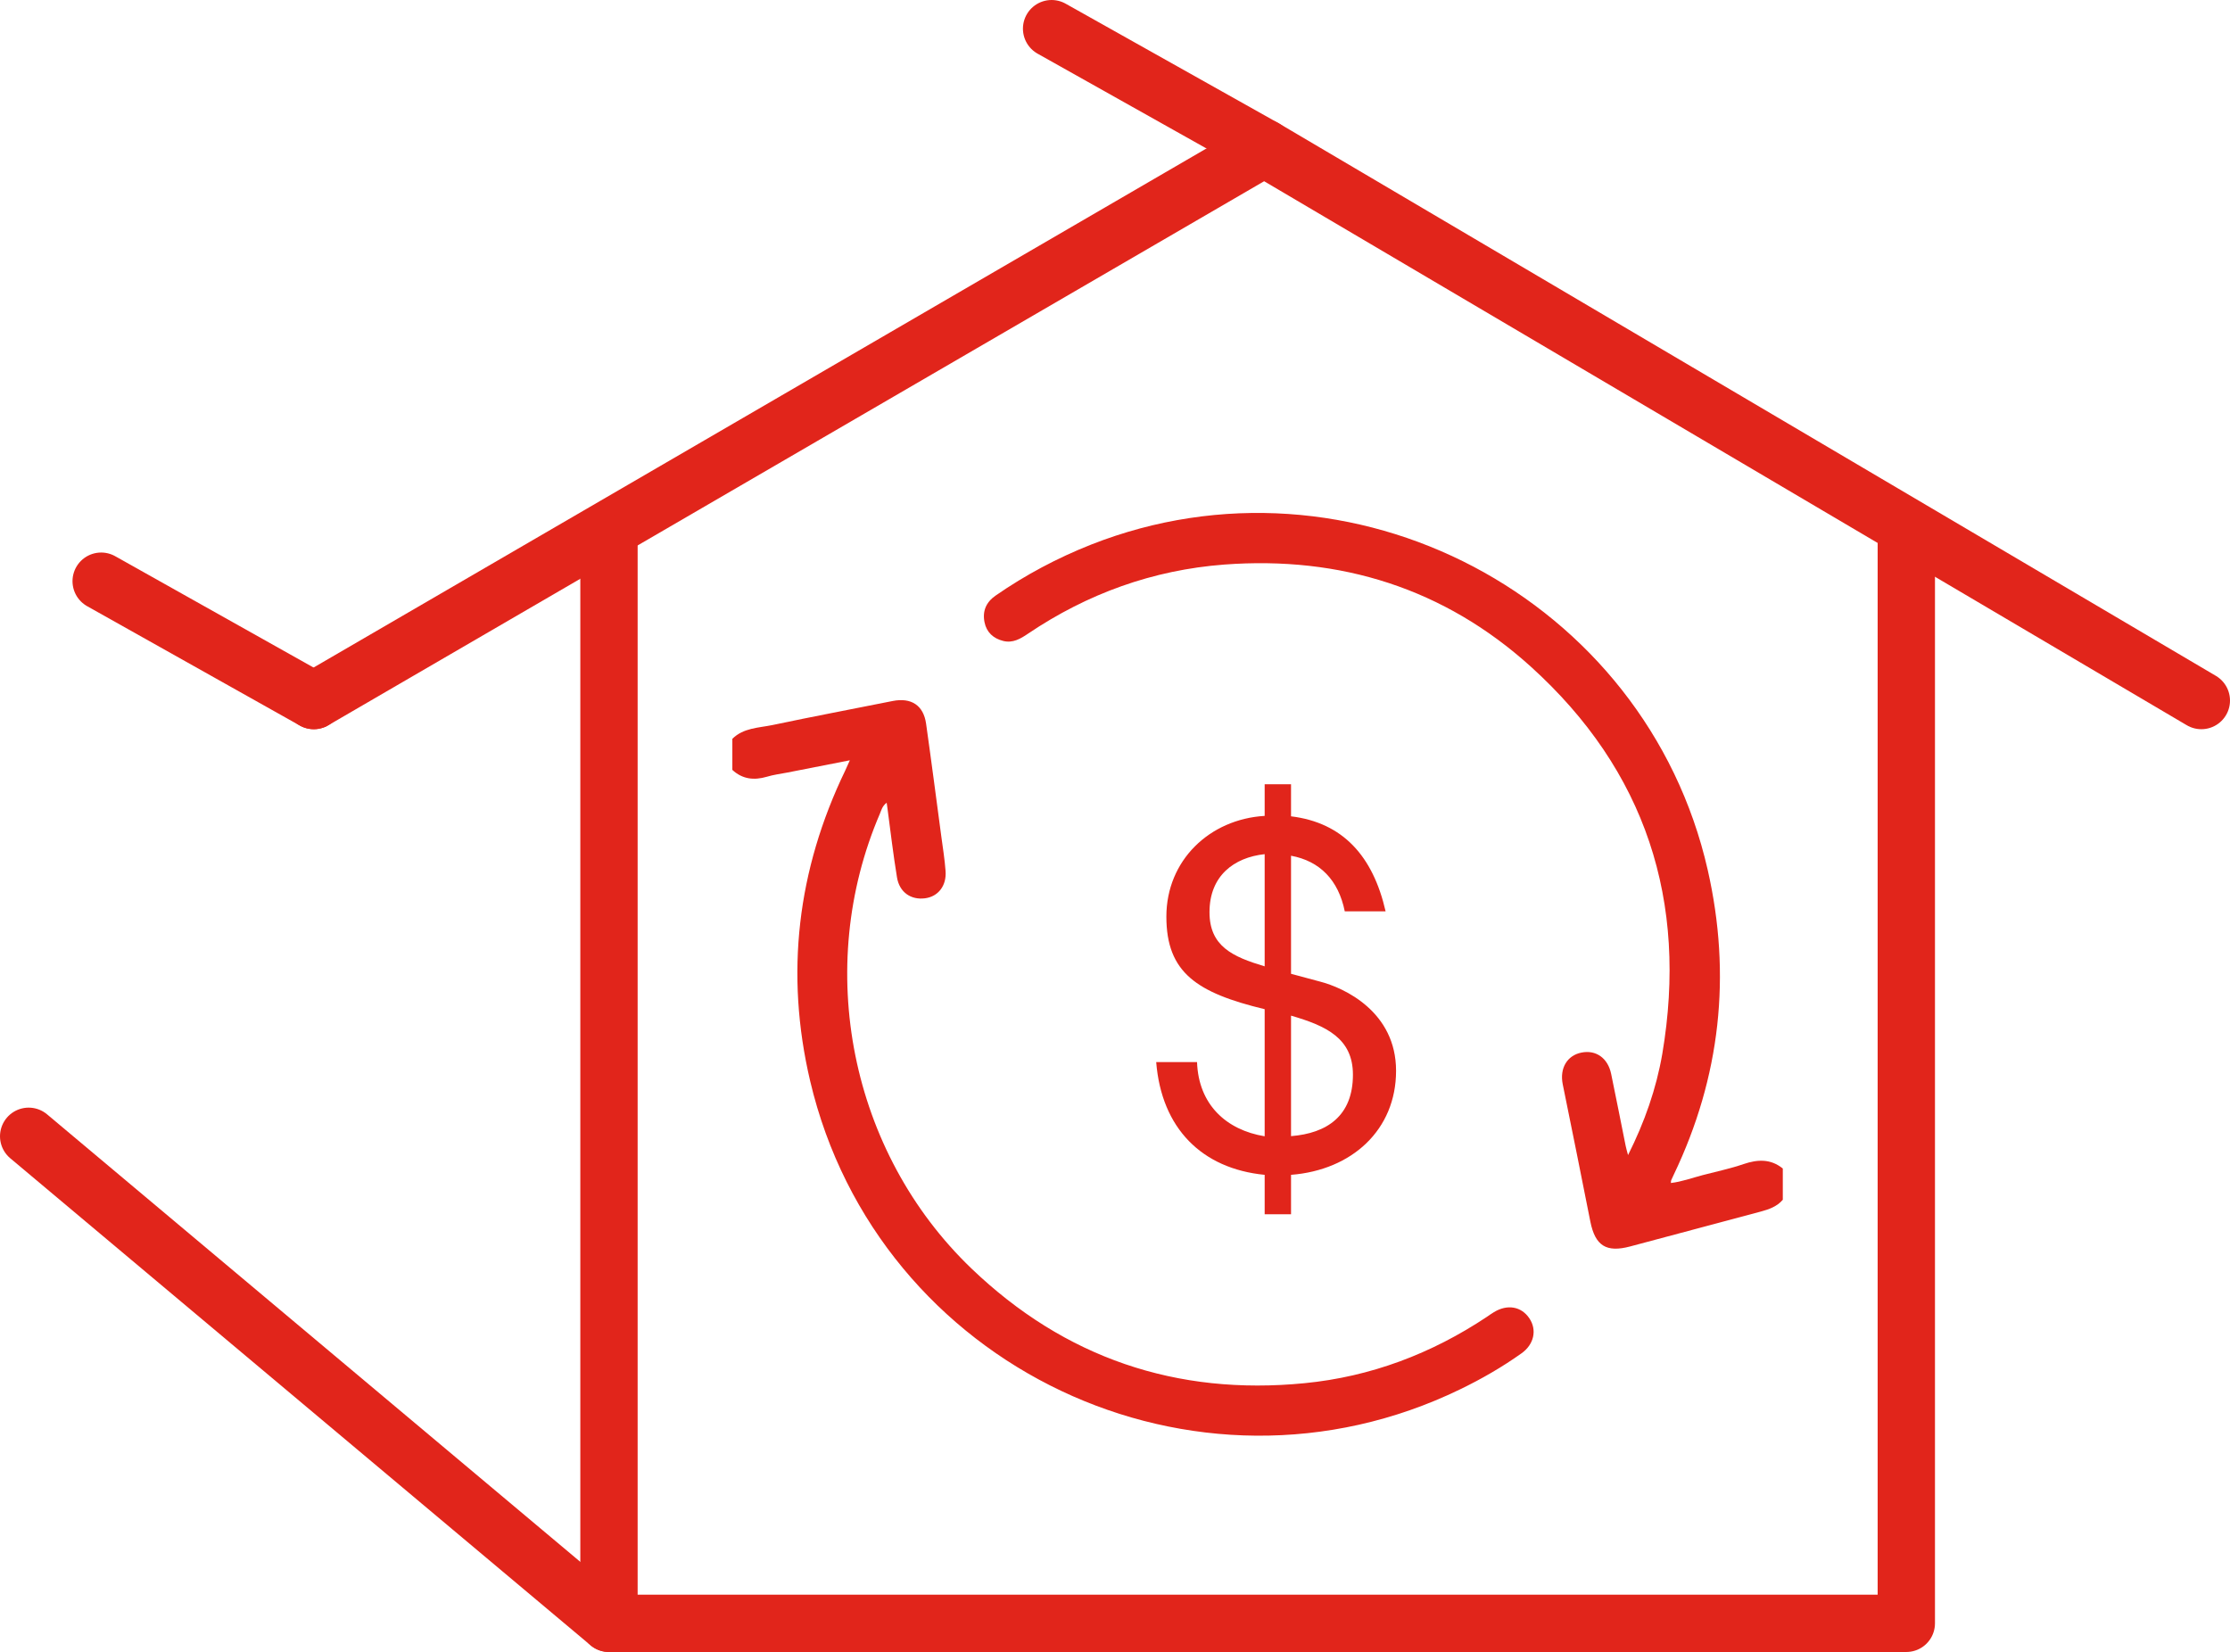 <svg xmlns="http://www.w3.org/2000/svg" id="Capa_2" data-name="Capa 2" viewBox="0 0 155.63 115.29"><defs><style>      .cls-1 {        fill: none;        stroke: #e1251b;        stroke-linecap: round;        stroke-linejoin: round;        stroke-width: 4px;      }      .cls-2 {        fill: #e1251b;      }    </style></defs><g id="Capa_1-2" data-name="Capa 1"><g><g><g><path class="cls-2" d="M124.42,83.73c-.41,.48-.97,.67-1.56,.83-3.04,.81-6.07,1.62-9.1,2.43-1.66,.44-2.43-.05-2.77-1.73-.63-3.2-1.28-6.4-1.93-9.6-.22-1.11,.31-2,1.3-2.2,1.02-.21,1.85,.38,2.08,1.48,.35,1.67,.67,3.34,1.01,5.01,.04,.19,.09,.37,.17,.66,1.16-2.31,1.97-4.63,2.39-7.06,1.8-10.65-1.15-19.77-9.18-27.03-6.03-5.45-13.27-7.73-21.39-7.12-4.99,.38-9.55,2.03-13.69,4.82-.53,.36-1.07,.68-1.74,.51-.68-.17-1.16-.6-1.3-1.3-.16-.78,.11-1.41,.78-1.87,2.08-1.44,4.3-2.62,6.65-3.55,18.14-7.14,38.71,3.68,43.04,22.7,1.67,7.35,.89,14.46-2.37,21.27-.06,.13-.12,.26-.18,.39-.02,.04-.01,.09-.02,.19,.77-.09,1.49-.36,2.22-.55,.95-.25,1.92-.45,2.85-.77,.98-.33,1.89-.38,2.74,.31v2.16Z"></path><path class="cls-2" d="M51.11,51.56c.78-.77,1.83-.76,2.8-.96,2.79-.59,5.6-1.12,8.4-1.68,1.28-.25,2.14,.3,2.32,1.58,.37,2.61,.71,5.24,1.06,7.85,.11,.81,.24,1.62,.3,2.43,.08,1.03-.51,1.79-1.43,1.91-.99,.13-1.79-.42-1.96-1.46-.26-1.59-.45-3.19-.66-4.78-.01-.11-.03-.22-.06-.43-.31,.24-.37,.52-.47,.76-4.63,10.77-2.08,23.63,6.39,31.75,6.5,6.23,14.3,8.88,23.25,8,4.61-.45,8.86-2.06,12.72-4.63,.16-.11,.31-.22,.48-.32,.94-.58,1.92-.41,2.48,.42,.55,.81,.33,1.83-.55,2.45-1.35,.96-2.79,1.79-4.28,2.51-18.49,8.97-40.65-1.52-45.36-21.52-1.76-7.49-.9-14.73,2.45-21.67,.09-.19,.17-.39,.32-.71-1.54,.3-2.96,.58-4.39,.86-.47,.09-.95,.15-1.41,.29-.89,.26-1.7,.17-2.4-.48v-2.16Z"></path></g><polyline class="cls-1" points="21.9 48.89 88.23 10.33 153.63 48.89"></polyline><polyline class="cls-1" points="133.04 37.94 133.04 113.29 42.5 113.29 42.5 37.94"></polyline><path class="cls-2" d="M83.54,74.11c.1,2.98,2.04,4.75,4.72,5.19v-8.87c-4.72-1.14-6.86-2.54-6.86-6.46s3.01-6.8,6.86-7.03v-2.21h1.84v2.24c3.62,.44,5.72,2.78,6.6,6.63h-2.85c-.44-2.18-1.74-3.51-3.75-3.88v8.24l2.01,.54c1.71,.44,5.32,2.11,5.32,6.23s-3.08,6.93-7.33,7.26v2.75h-1.84v-2.75c-4.39-.43-7.2-3.25-7.57-7.87h2.85Zm4.72-14.5c-2.14,.23-3.85,1.51-3.85,4.05,0,2.38,1.61,3.11,3.85,3.78v-7.83Zm1.84,19.68c2.51-.2,4.32-1.41,4.32-4.29,0-2.54-1.87-3.41-4.32-4.12v8.4Z"></path></g><line class="cls-1" x1="42.5" y1="113.29" x2="2" y2="79.3"></line><line class="cls-1" x1="21.9" y1="48.89" x2="7.06" y2="40.56"></line><line class="cls-1" x1="88.23" y1="10.33" x2="73.39" y2="2"></line></g></g></svg>